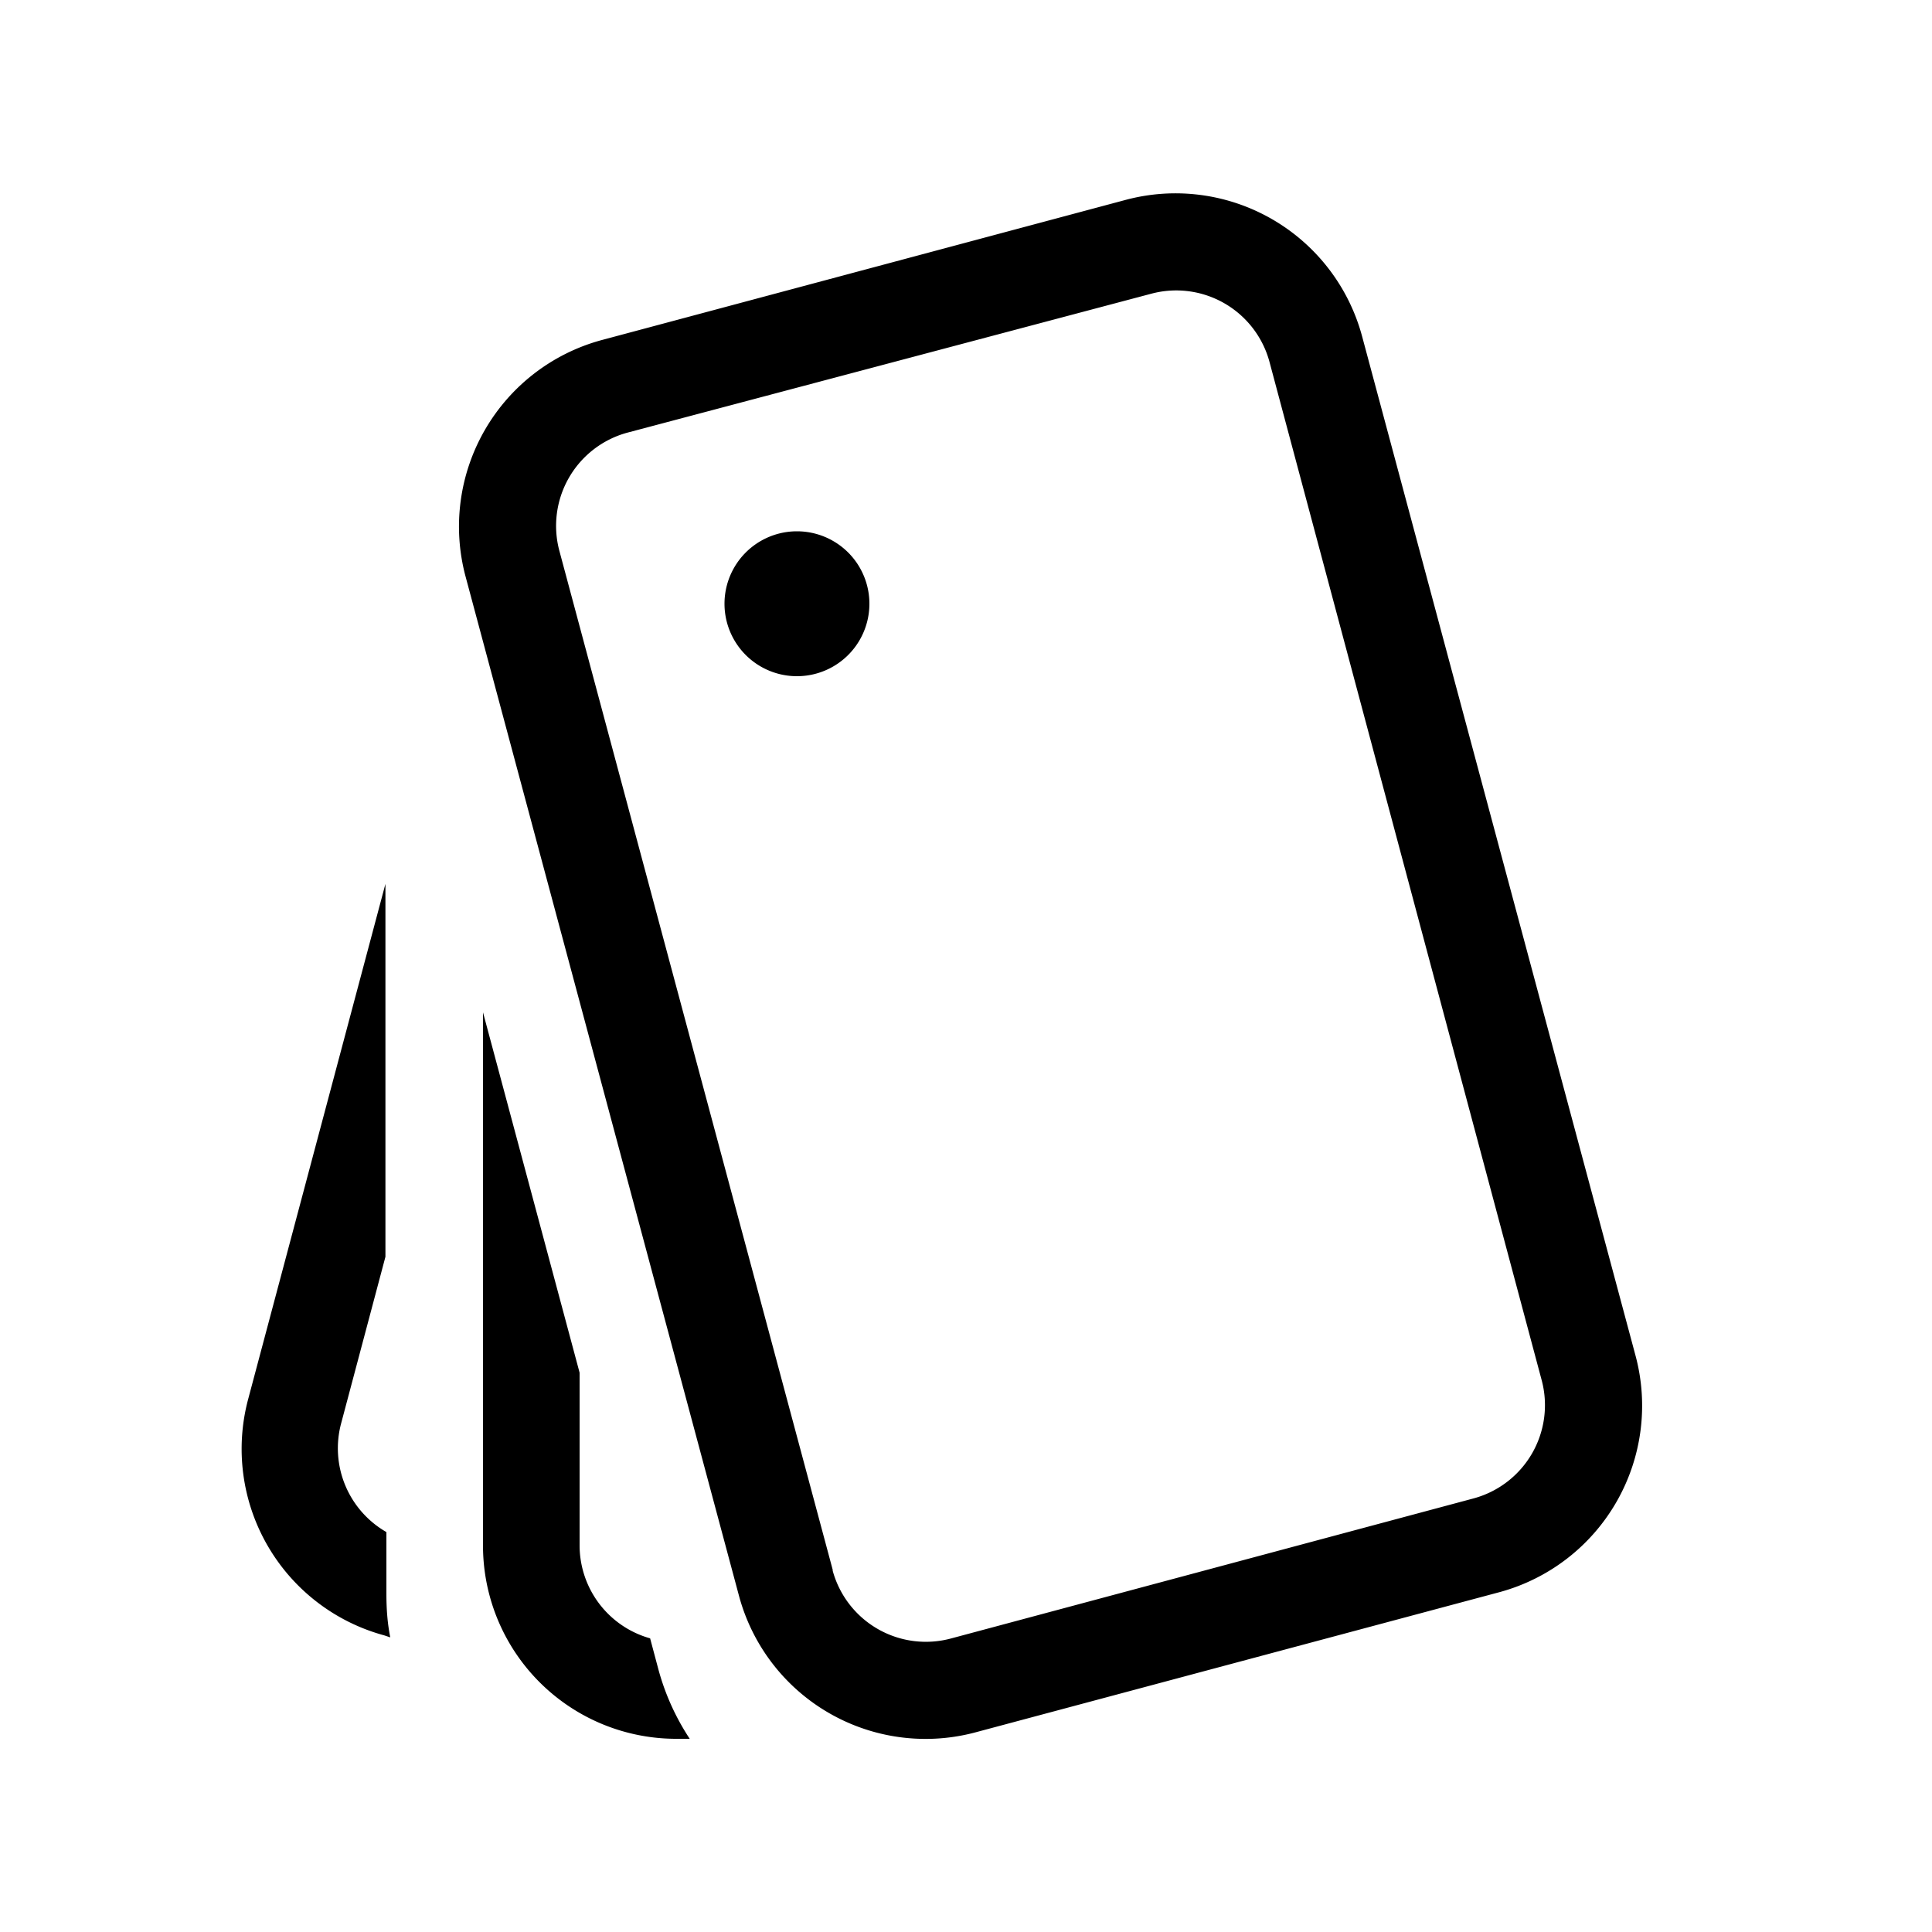 <svg width="20" height="20" viewBox="0 0 20 20" xmlns="http://www.w3.org/2000/svg"><path d="M8.62 16.26a1 1 0 0 0 1.23.7l5.41-1.45a1 1 0 0 0 .7-1.22L13.14 3.74a1 1 0 0 0-1.22-.7L6.49 4.48a1 1 0 0 0-.7 1.22l2.83 10.55Zm1.49 1.67a2 2 0 0 1-2.46-1.41L4.82 5.97a2 2 0 0 1 1.41-2.45l5.42-1.45a2 2 0 0 1 2.45 1.41l2.83 10.55a2 2 0 0 1-1.4 2.45l-5.42 1.45ZM7 18h.14a2.48 2.48 0 0 1-.33-.74l-.08-.3A1 1 0 0 1 6 16v-1.79l-1-3.73V16a2 2 0 0 0 2 2ZM4 16.5c0 .15.01.3.04.45l-.06-.02a2 2 0 0 1-1.41-2.45l1.42-5.33v3.86l-.46 1.73A1 1 0 0 0 4 15.86v.64Zm4.25-11a.75.75 0 1 1 0 1.5.75.75 0 0 1 0-1.5Z"/></svg>